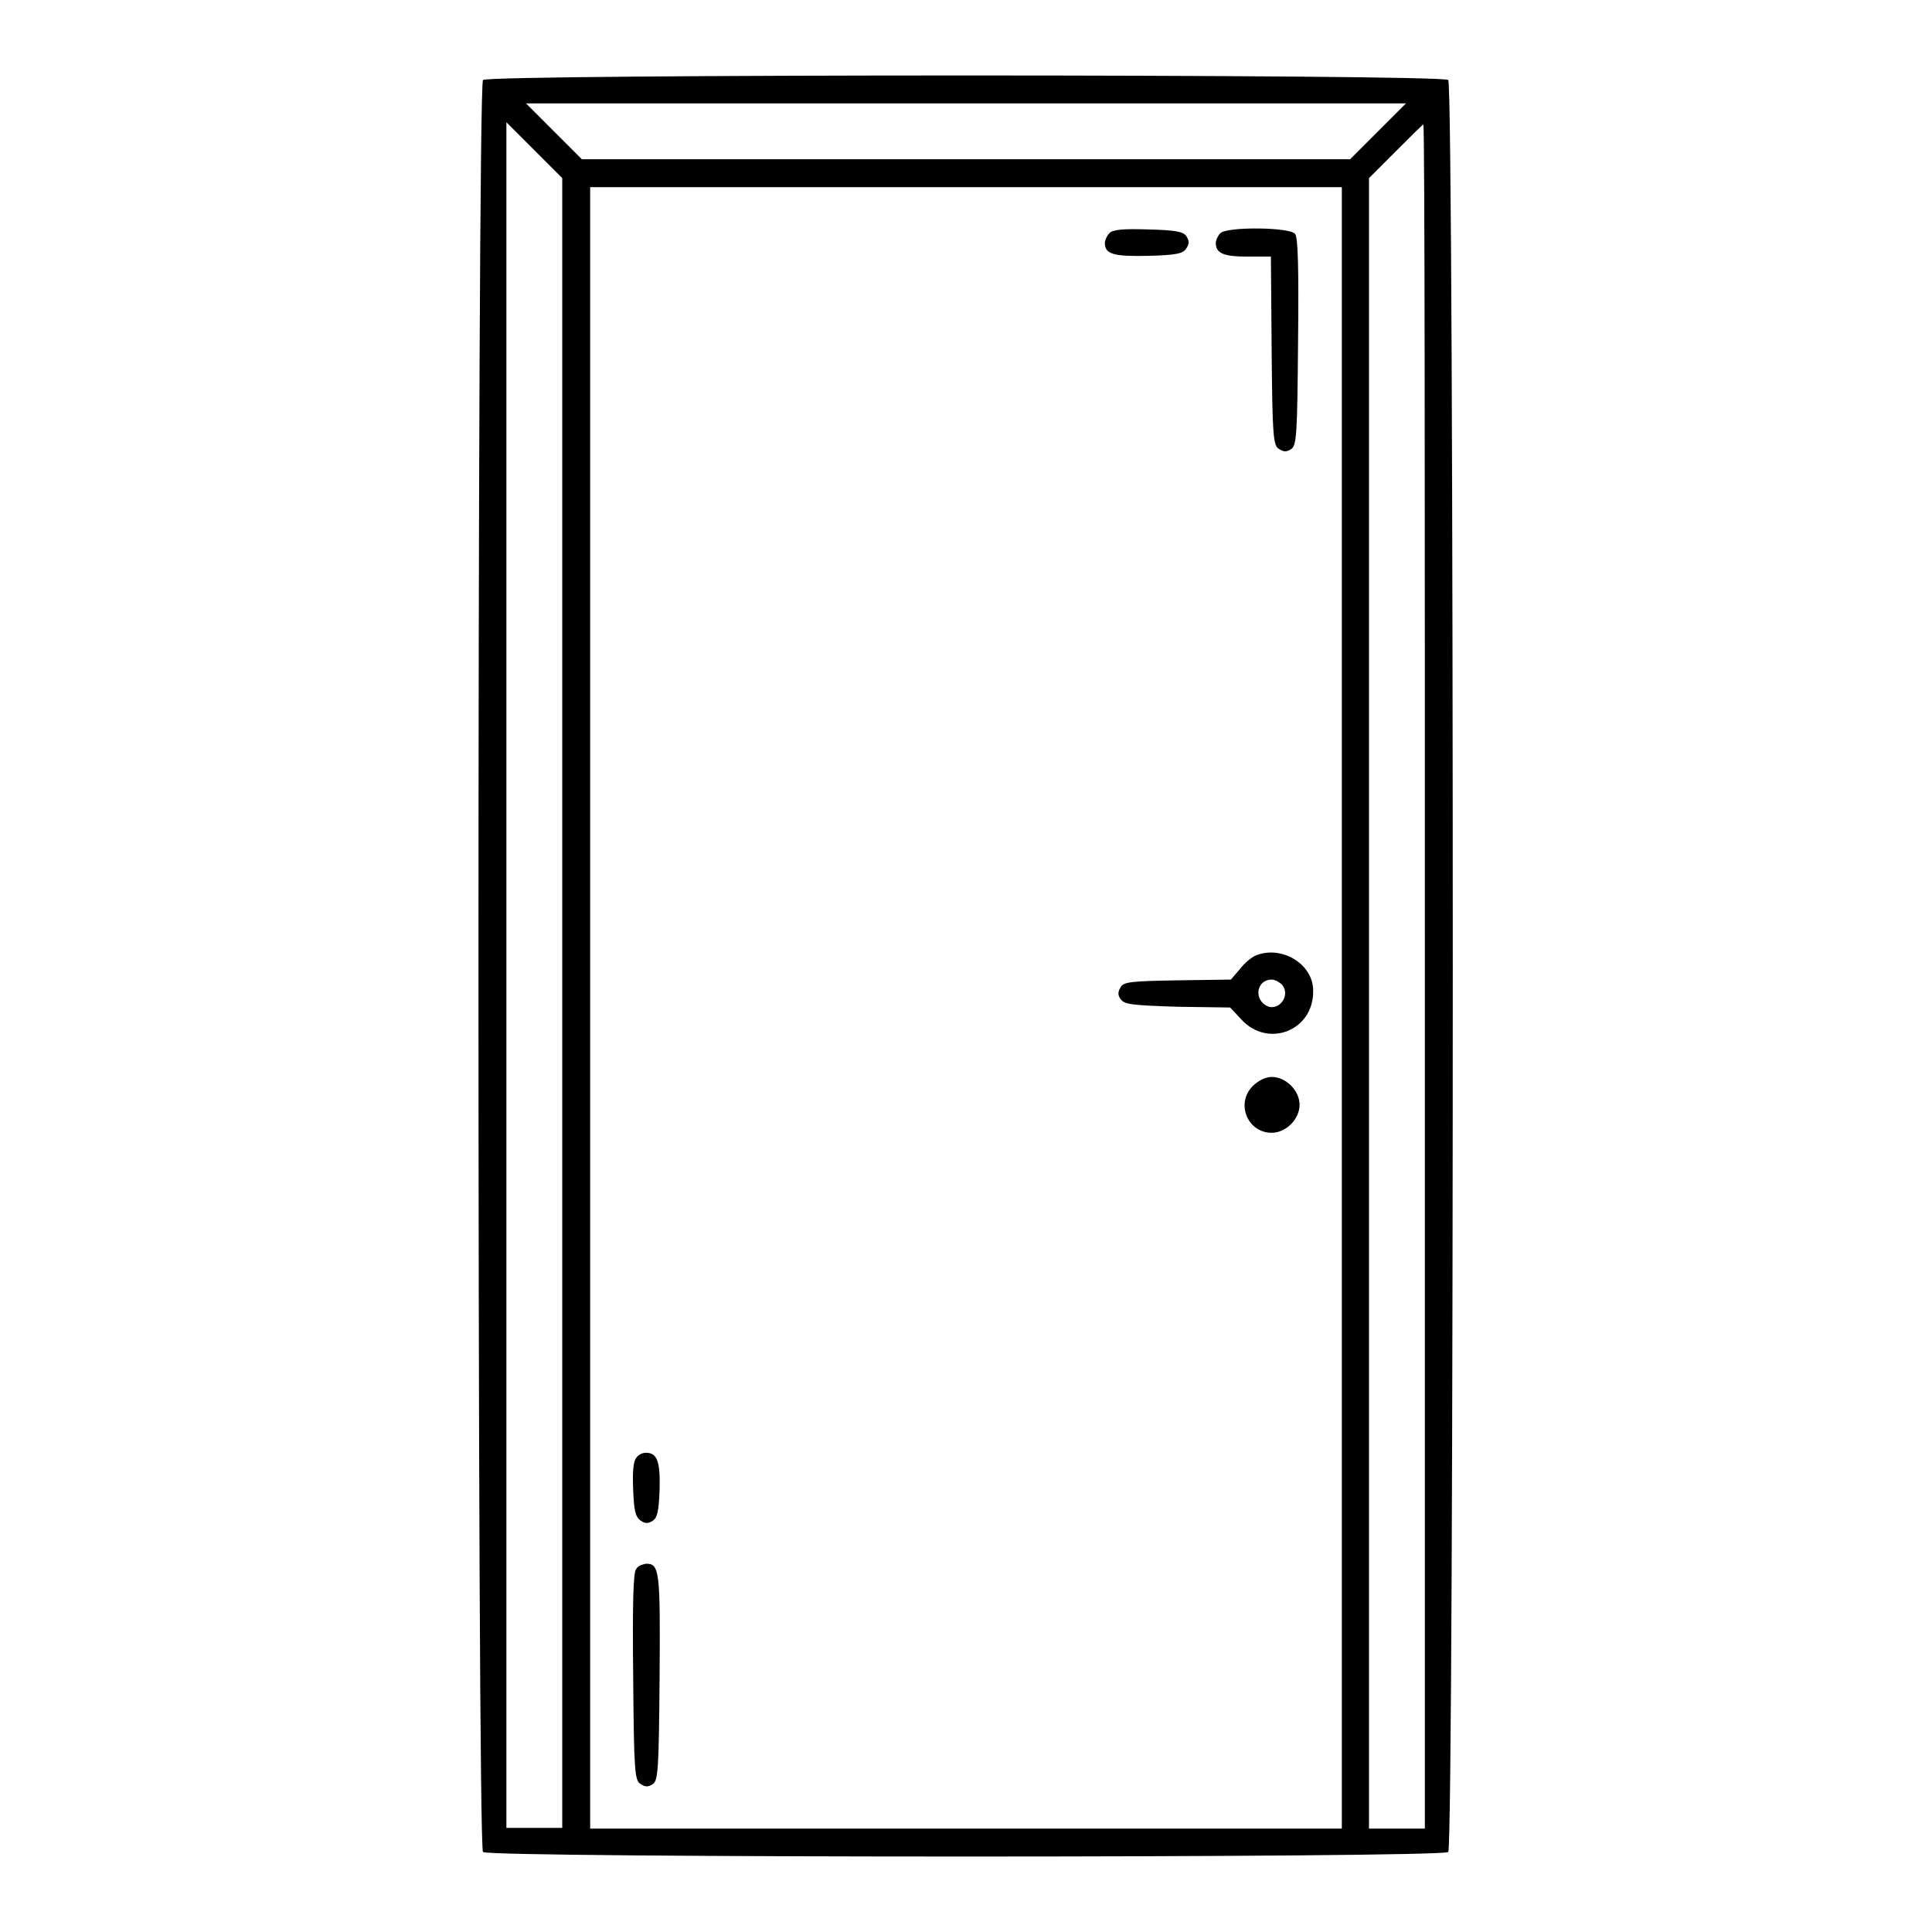 <?xml version="1.0" encoding="utf-8"?>
<!-- Svg Vector Icons : http://www.onlinewebfonts.com/icon -->
<!DOCTYPE svg PUBLIC "-//W3C//DTD SVG 1.1//EN" "http://www.w3.org/Graphics/SVG/1.1/DTD/svg11.dtd">
<svg version="1.1" xmlns="http://www.w3.org/2000/svg" xmlns:xlink="http://www.w3.org/1999/xlink" x="0px" y="0px" viewBox="0 0 256 256" enable-background="new 0 0 256 256" xml:space="preserve">
<g><g><g><path fill="#000000" d="M64,10.6c-0.8,0.8-0.8,234,0,234.8c0.8,0.8,127.1,0.8,127.9,0c0.8-0.8,0.8-234,0-234.8C191.2,9.8,64.8,9.8,64,10.6z M182.6,17.4l-3.7,3.7H128H77.1l-3.7-3.7l-3.7-3.7H128h58.3L182.6,17.4z M74.5,132.9v109.3h-3.7h-3.7v-113v-113l3.7,3.7l3.7,3.7V132.9z M188.8,129.4v112.9h-3.7h-3.7V133V23.6l3.5-3.5c2-2,3.6-3.6,3.7-3.6C188.8,16.5,188.8,67.3,188.8,129.4z M177.8,133.5v108.8H128H78.2V133.5V24.8H128h49.8V133.5z"/><path fill="#000000" d="M147,30.9c-0.3,0.3-0.6,0.9-0.6,1.3c0,1.5,1.2,1.8,5.8,1.7c3.7-0.1,4.6-0.3,5-1c0.4-0.6,0.4-1,0-1.6c-0.4-0.6-1.3-0.8-5.1-0.9C149,30.3,147.4,30.4,147,30.9z"/><path fill="#000000" d="M161.7,30.9c-0.3,0.3-0.6,0.9-0.6,1.3c0,1.4,1.1,1.8,4.2,1.8h3.1l0.1,12.5c0.1,11.3,0.2,12.6,1,13c0.6,0.4,1,0.4,1.6,0c0.7-0.5,0.8-1.8,0.9-14.2c0.1-9.7,0-13.9-0.4-14.3C171,30.1,162.6,30,161.7,30.9z"/><path fill="#000000" d="M166.4,126.6c-0.5,0.2-1.5,1-2.1,1.8l-1.2,1.4l-7.1,0.1c-6.1,0.1-7.1,0.2-7.5,0.9c-0.4,0.6-0.4,1.1,0,1.6c0.5,0.7,1.4,0.8,7.5,1l7,0.1l1.5,1.6c3.5,3.8,9.5,1.5,9.5-3.7C174.1,127.8,169.9,125.2,166.4,126.6z M169.9,130.5c1.2,1.5-0.6,3.7-2.2,2.7c-1.6-1-1.1-3.4,0.8-3.4C169,129.8,169.6,130.2,169.9,130.5z"/><path fill="#000000" d="M166,143.9c-2.3,2.3-0.7,6.2,2.5,6.2c1.9,0,3.7-1.8,3.7-3.7s-1.8-3.7-3.7-3.7C167.7,142.7,166.7,143.2,166,143.9z"/><path fill="#000000" d="M84.3,193.2c-0.4,0.4-0.5,2-0.4,4.2c0.1,2.8,0.3,3.6,1,4.1c0.6,0.4,1,0.4,1.6,0c0.6-0.4,0.8-1.3,0.9-4.1c0.1-3.7-0.3-4.9-1.8-4.9C85.1,192.5,84.5,192.8,84.3,193.2z"/><path fill="#000000" d="M84.3,207.9c-0.4,0.4-0.5,4.6-0.4,14.3c0.1,12.5,0.2,13.8,1,14.2c0.6,0.4,1,0.4,1.6,0c0.7-0.5,0.8-1.8,0.9-14.2c0.1-14.1,0-15-1.8-15C85.1,207.3,84.5,207.5,84.3,207.9z"/></g></g></g>
</svg>